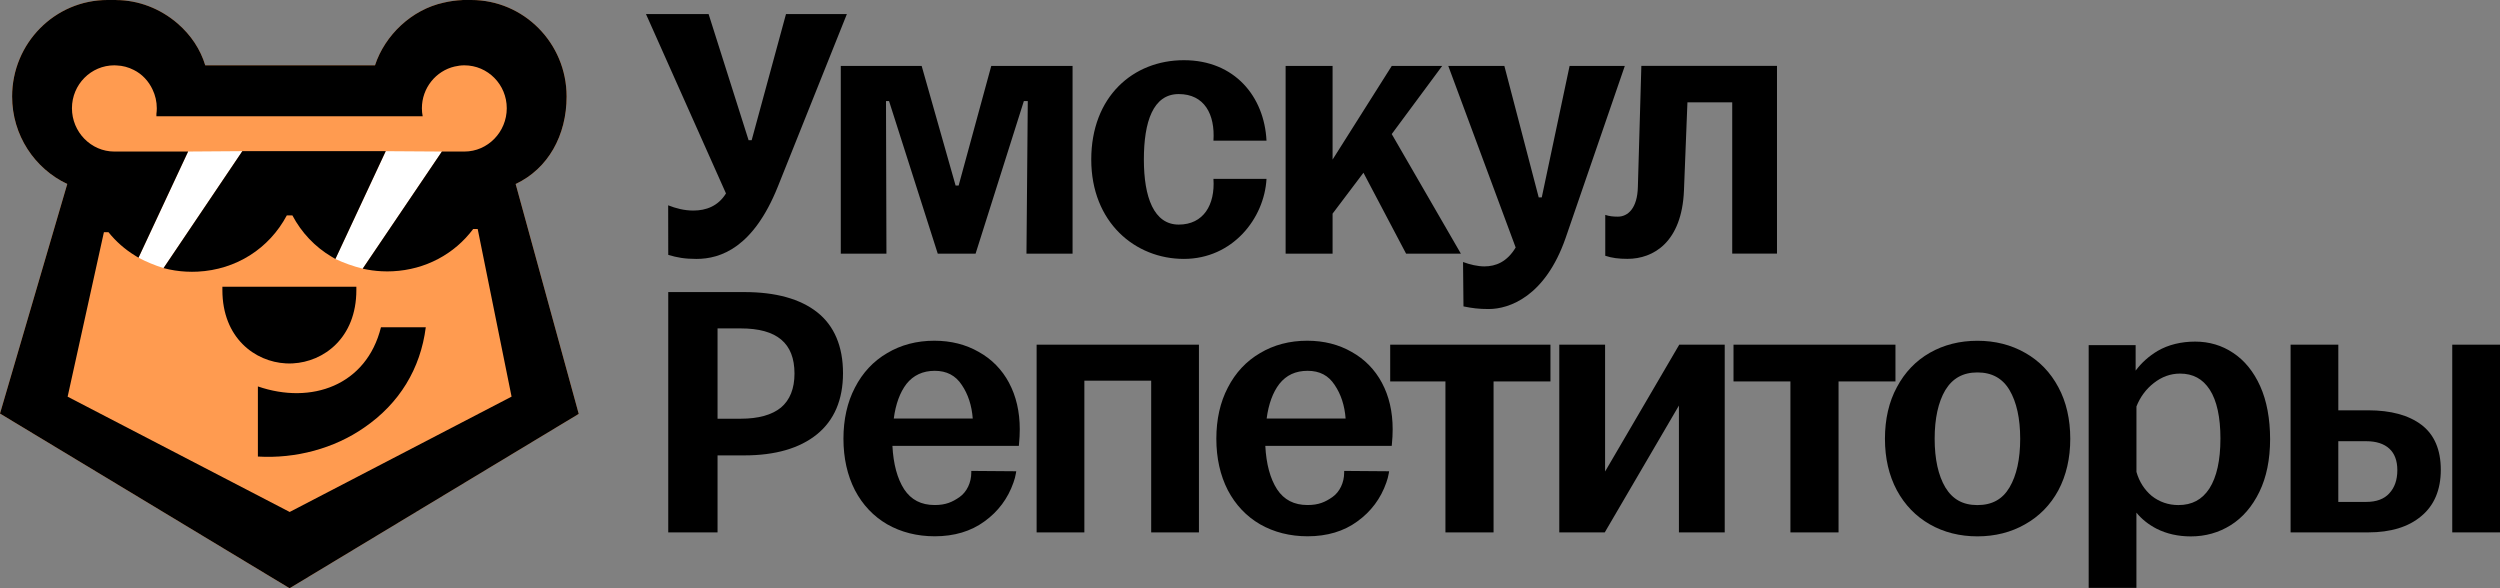 <?xml version="1.0" encoding="UTF-8"?> <svg xmlns="http://www.w3.org/2000/svg" width="153" height="36" viewBox="0 0 153 36" fill="none"><rect x="0" y="0" width="153" height="36" fill="#808080" stroke="none"/><path d="M148.192 25.998C147.414 25.41 146.319 25.111 144.935 25.111H143.105V21.094H140.184V32.582H144.936C146.307 32.582 147.395 32.25 148.172 31.596C148.972 30.938 149.377 29.98 149.377 28.751C149.377 27.521 148.979 26.594 148.192 25.998ZM146.717 28.775C146.717 29.371 146.55 29.848 146.221 30.195V30.198C145.907 30.542 145.434 30.717 144.816 30.717H143.104V27.002H144.816C145.423 27.002 145.897 27.155 146.226 27.456C146.552 27.755 146.717 28.198 146.717 28.775Z" fill="black"></path><path d="M153 21.094H150.078V32.582H153V21.094Z" fill="black"></path><path d="M138.325 23.636C137.922 22.741 137.363 22.053 136.667 21.597C135.986 21.139 135.205 20.906 134.345 20.906C133.486 20.906 132.7 21.097 132.051 21.474C131.516 21.792 131.064 22.197 130.701 22.681V21.123H127.827V35.976H130.749V31.374C131.072 31.77 131.485 32.101 131.986 32.36C132.601 32.671 133.306 32.828 134.082 32.828C134.972 32.828 135.792 32.597 136.521 32.139C137.25 31.682 137.84 30.997 138.275 30.1C138.71 29.208 138.93 28.124 138.93 26.88C138.93 25.635 138.727 24.529 138.325 23.637V23.636ZM135.89 26.851C135.89 28.171 135.663 29.196 135.214 29.898C134.769 30.579 134.15 30.91 133.32 30.91C132.71 30.91 132.161 30.722 131.692 30.356C131.236 29.974 130.92 29.477 130.751 28.881V24.873C130.982 24.292 131.338 23.811 131.81 23.444C132.298 23.059 132.839 22.864 133.417 22.864C134.215 22.864 134.81 23.188 135.239 23.852C135.671 24.521 135.891 25.53 135.891 26.851H135.89Z" fill="black"></path><path d="M50.014 19.111C48.976 18.291 47.474 17.875 45.554 17.875H40.897V32.583H43.914V27.87H45.555C47.444 27.87 48.937 27.438 49.992 26.585C51.053 25.726 51.592 24.466 51.592 22.837C51.592 21.207 51.061 19.938 50.014 19.111ZM48.623 22.861C48.623 23.779 48.344 24.48 47.795 24.943C47.24 25.395 46.413 25.625 45.337 25.625H43.914V20.099H45.337C47.549 20.099 48.623 21.003 48.623 22.861Z" fill="black"></path><path d="M61.756 23.432C61.319 22.616 60.695 21.979 59.904 21.54C59.112 21.083 58.197 20.852 57.182 20.852C56.104 20.852 55.131 21.108 54.293 21.611C53.453 22.1 52.79 22.81 52.322 23.721C51.855 24.614 51.619 25.666 51.619 26.849C51.619 28.031 51.855 29.09 52.322 30C52.791 30.895 53.454 31.597 54.294 32.086C55.148 32.574 56.128 32.821 57.206 32.821C58.4 32.821 59.422 32.515 60.246 31.912C61.086 31.309 61.685 30.506 62.024 29.531C62.09 29.353 62.147 29.14 62.175 28.96L62.194 28.841L59.443 28.82V28.924C59.443 29.538 59.166 30.112 58.722 30.422C58.289 30.722 57.886 30.908 57.206 30.908C56.376 30.908 55.764 30.592 55.334 29.944C54.915 29.294 54.673 28.401 54.616 27.288H62.352L62.362 27.196C62.394 26.873 62.41 26.562 62.41 26.271C62.41 25.2 62.189 24.245 61.754 23.432H61.756ZM59.531 25.616H54.699C54.815 24.73 55.076 24.018 55.474 23.497C55.897 22.964 56.48 22.694 57.208 22.694C57.935 22.694 58.483 22.978 58.865 23.564C59.248 24.129 59.473 24.819 59.532 25.616H59.531Z" fill="black"></path><path d="M84.577 23.432C84.14 22.616 83.516 21.98 82.725 21.54C81.933 21.083 81.018 20.852 80.003 20.852C78.924 20.852 77.952 21.108 77.114 21.611C76.274 22.1 75.611 22.81 75.143 23.721C74.676 24.614 74.44 25.666 74.44 26.849C74.44 28.031 74.676 29.09 75.143 30C75.612 30.895 76.275 31.597 77.115 32.086C77.969 32.574 78.949 32.821 80.026 32.821C81.219 32.821 82.243 32.515 83.066 31.912C83.906 31.309 84.505 30.506 84.844 29.531C84.909 29.353 84.967 29.14 84.995 28.96L85.014 28.841L82.263 28.82V28.924C82.263 29.538 81.986 30.112 81.541 30.422C81.109 30.722 80.705 30.908 80.025 30.908C79.196 30.908 78.583 30.592 78.155 29.944C77.736 29.294 77.494 28.401 77.437 27.288H85.173L85.183 27.196C85.215 26.873 85.231 26.563 85.231 26.271C85.231 25.2 85.011 24.245 84.576 23.432H84.577ZM77.519 25.616C77.635 24.73 77.896 24.018 78.294 23.497C78.723 22.957 79.29 22.694 80.027 22.694C80.765 22.694 81.303 22.978 81.684 23.564C82.068 24.129 82.292 24.819 82.352 25.616H77.52H77.519Z" fill="black"></path><path d="M63.441 21.094V32.583H66.363V23.297H70.453V32.583H73.375V21.094H63.441Z" fill="black"></path><path d="M85.08 21.094V21.197V23.242V23.344H88.461V32.583H91.406V23.344H94.888V21.094H85.08Z" fill="black"></path><path d="M102.77 21.094L98.231 28.857V21.094H95.428V32.583H98.211L102.75 24.82V32.583H105.553V21.094H102.77Z" fill="black"></path><path d="M106.091 21.094V23.344H109.574V32.583H112.519V23.344H116.002V21.094H106.091Z" fill="black"></path><path d="M125.973 23.7C125.489 22.788 124.802 22.078 123.931 21.59C123.076 21.102 122.097 20.855 121.018 20.855C119.939 20.855 118.961 21.102 118.105 21.59C117.249 22.078 116.57 22.788 116.087 23.699C115.604 24.592 115.359 25.652 115.359 26.852C115.359 28.051 115.604 29.095 116.087 30.005C116.571 30.9 117.25 31.602 118.105 32.09C118.96 32.578 119.939 32.825 121.018 32.825C122.097 32.825 123.075 32.578 123.929 32.09C124.802 31.602 125.489 30.9 125.973 30.004C126.456 29.095 126.701 28.034 126.701 26.852C126.701 25.669 126.456 24.592 125.973 23.7ZM123.636 26.852C123.636 28.094 123.416 29.097 122.982 29.83C122.553 30.558 121.91 30.911 121.018 30.911C120.126 30.911 119.499 30.558 119.055 29.83C118.621 29.097 118.401 28.094 118.401 26.852C118.401 25.609 118.621 24.607 119.054 23.874C119.499 23.146 120.141 22.793 121.018 22.793C121.895 22.793 122.552 23.146 122.982 23.873C123.416 24.607 123.636 25.609 123.636 26.852Z" fill="black"></path><path d="M51.829 0.86L47.599 11.433C46.107 15.147 44.11 15.846 42.621 15.846C41.902 15.846 41.429 15.76 40.897 15.598L40.892 12.565C41.369 12.753 41.876 12.886 42.434 12.886C43.206 12.886 43.951 12.618 44.43 11.838L39.817 1.495L39.533 0.86H43.366L45.814 8.581H46.002L48.103 0.86H51.828H51.829Z" fill="black"></path><path d="M96.059 4.036L94.356 12.08H94.169L92.067 4.036H88.635L92.759 15.147C92.227 16.035 91.535 16.303 90.843 16.303C90.443 16.303 89.964 16.195 89.538 16.035L89.565 18.752C90.097 18.86 90.496 18.913 91.109 18.913C92.36 18.913 94.568 18.159 95.819 14.554L99.438 4.036H96.058H96.059Z" fill="black"></path><path d="M88.262 4.036H85.175L81.554 9.766V4.036H78.68V15.523H81.554V13.074L83.443 10.572L86.052 15.523H89.405L85.174 8.205L88.261 4.036H88.262Z" fill="black"></path><path d="M77.51 8.608C77.377 5.917 75.567 3.684 72.453 3.684C69.34 3.684 66.785 5.917 66.785 9.764C66.785 13.612 69.473 15.845 72.453 15.845C75.434 15.845 77.377 13.37 77.51 10.948H74.263C74.37 12.535 73.655 13.745 72.138 13.745C70.62 13.745 70.005 12.077 70.005 9.764C70.005 7.452 70.567 5.757 72.138 5.757C73.708 5.757 74.37 6.994 74.263 8.609H77.51V8.608Z" fill="black"></path><path d="M100.451 4.031L100.238 11.43C100.211 12.748 99.626 13.259 99.014 13.259C98.722 13.259 98.482 13.233 98.242 13.151V15.653C98.641 15.788 99.066 15.842 99.599 15.842C101.195 15.842 102.926 14.819 103.058 11.672L103.271 6.264H106.012V15.519H108.752V4.031H100.451Z" fill="black"></path><path d="M58.669 11.353H58.482L56.406 4.036H51.456V15.523H54.25L54.223 6.187H54.41L57.39 15.523H59.706L62.66 6.187H62.9L62.82 15.523H65.641V4.036H60.665L58.669 11.353Z" fill="black"></path><path d="M31.557 11.26L35.417 25.329L17.722 35.999L0 25.31L4.116 11.26C2.121 10.319 0.741 8.275 0.741 5.907C0.742 2.647 3.355 0 6.58 0H7.109V0.004C8.458 0.009 9.805 0.518 10.87 1.439C11.694 2.15 12.27 3.034 12.561 3.998H22.95C23.557 2.144 25.201 0.59 27.146 0.164C27.535 0.072 27.922 0.02 28.309 0.004V0H28.837C32.062 0 34.676 2.647 34.676 5.907C34.676 8.278 33.552 10.323 31.557 11.26Z" fill="#FF9B50"></path><path d="M11.512 9.274L14.831 9.25L10.008 16.407C9.47 16.237 8.96 16.026 8.476 15.772L11.511 9.275H11.512V9.274Z" fill="white"></path><path d="M23.608 9.252L27.043 9.275L22.197 16.442C21.613 16.295 21.056 16.098 20.526 15.849L23.607 9.25L23.608 9.252Z" fill="white"></path><path d="M15.783 23.65V27.941C18.093 28.078 20.452 27.45 22.296 26.163C24.44 24.692 25.735 22.568 26.058 20.027H23.316C22.428 23.595 19.052 24.777 15.782 23.649L15.783 23.65Z" fill="black"></path><path d="M17.501 22.239C17.572 22.242 17.642 22.245 17.709 22.245C17.776 22.245 17.846 22.242 17.921 22.239C19.793 22.144 21.809 20.699 21.809 17.753V17.55H13.61V17.753C13.61 20.697 15.622 22.142 17.493 22.239H17.501Z" fill="black"></path><path d="M10.009 16.408C10.464 16.528 10.933 16.601 11.396 16.624H11.409C11.525 16.63 11.638 16.633 11.748 16.633C11.857 16.633 11.97 16.63 12.082 16.625H12.092C14.454 16.507 16.471 15.214 17.552 13.184H17.895C18.457 14.244 19.276 15.109 20.3 15.715L20.527 15.849L23.608 9.25H14.832L10.009 16.407V16.408Z" fill="black"></path><path d="M31.557 11.26C33.552 10.323 34.676 8.278 34.676 5.907C34.676 2.647 32.062 0 28.837 0H28.309V0.004C27.922 0.02 27.536 0.072 27.146 0.164C25.201 0.59 23.558 2.144 22.95 3.998H12.561C12.27 3.033 11.693 2.149 10.87 1.439C9.805 0.518 8.457 0.007 7.109 0.004V0H6.58C3.355 0 0.742 2.647 0.742 5.907C0.742 8.275 2.121 10.319 4.117 11.26L0 25.31L17.723 36L35.418 25.33L31.558 11.261H31.557V11.26ZM17.726 31.331L4.139 24.277L6.359 14.21H6.639C7.096 14.779 7.644 15.262 8.271 15.645L8.477 15.772L11.512 9.275H6.998C5.566 9.275 4.403 8.076 4.403 6.624C4.403 5.173 5.566 3.998 6.998 3.998C7.049 3.998 7.101 4.003 7.147 4.006C7.498 4.017 7.853 4.11 8.188 4.281C8.696 4.532 9.099 4.966 9.339 5.485C9.504 5.828 9.596 6.218 9.596 6.624C9.596 6.744 9.588 6.86 9.572 6.971V7.115H25.868C25.836 6.955 25.82 6.793 25.82 6.624C25.82 5.381 26.679 4.337 27.827 4.07H27.831C28.021 4.026 28.213 3.998 28.419 3.998C29.855 3.998 31.014 5.174 31.014 6.624C31.014 8.075 29.855 9.275 28.419 9.275H27.043L22.197 16.442C22.575 16.529 22.966 16.581 23.352 16.601H23.363C23.478 16.61 23.592 16.61 23.698 16.61C23.804 16.61 23.918 16.61 24.046 16.601C26.033 16.502 27.811 15.553 28.958 14.015H29.235L31.308 24.274L17.726 31.334V31.331Z" fill="black"></path></svg> 